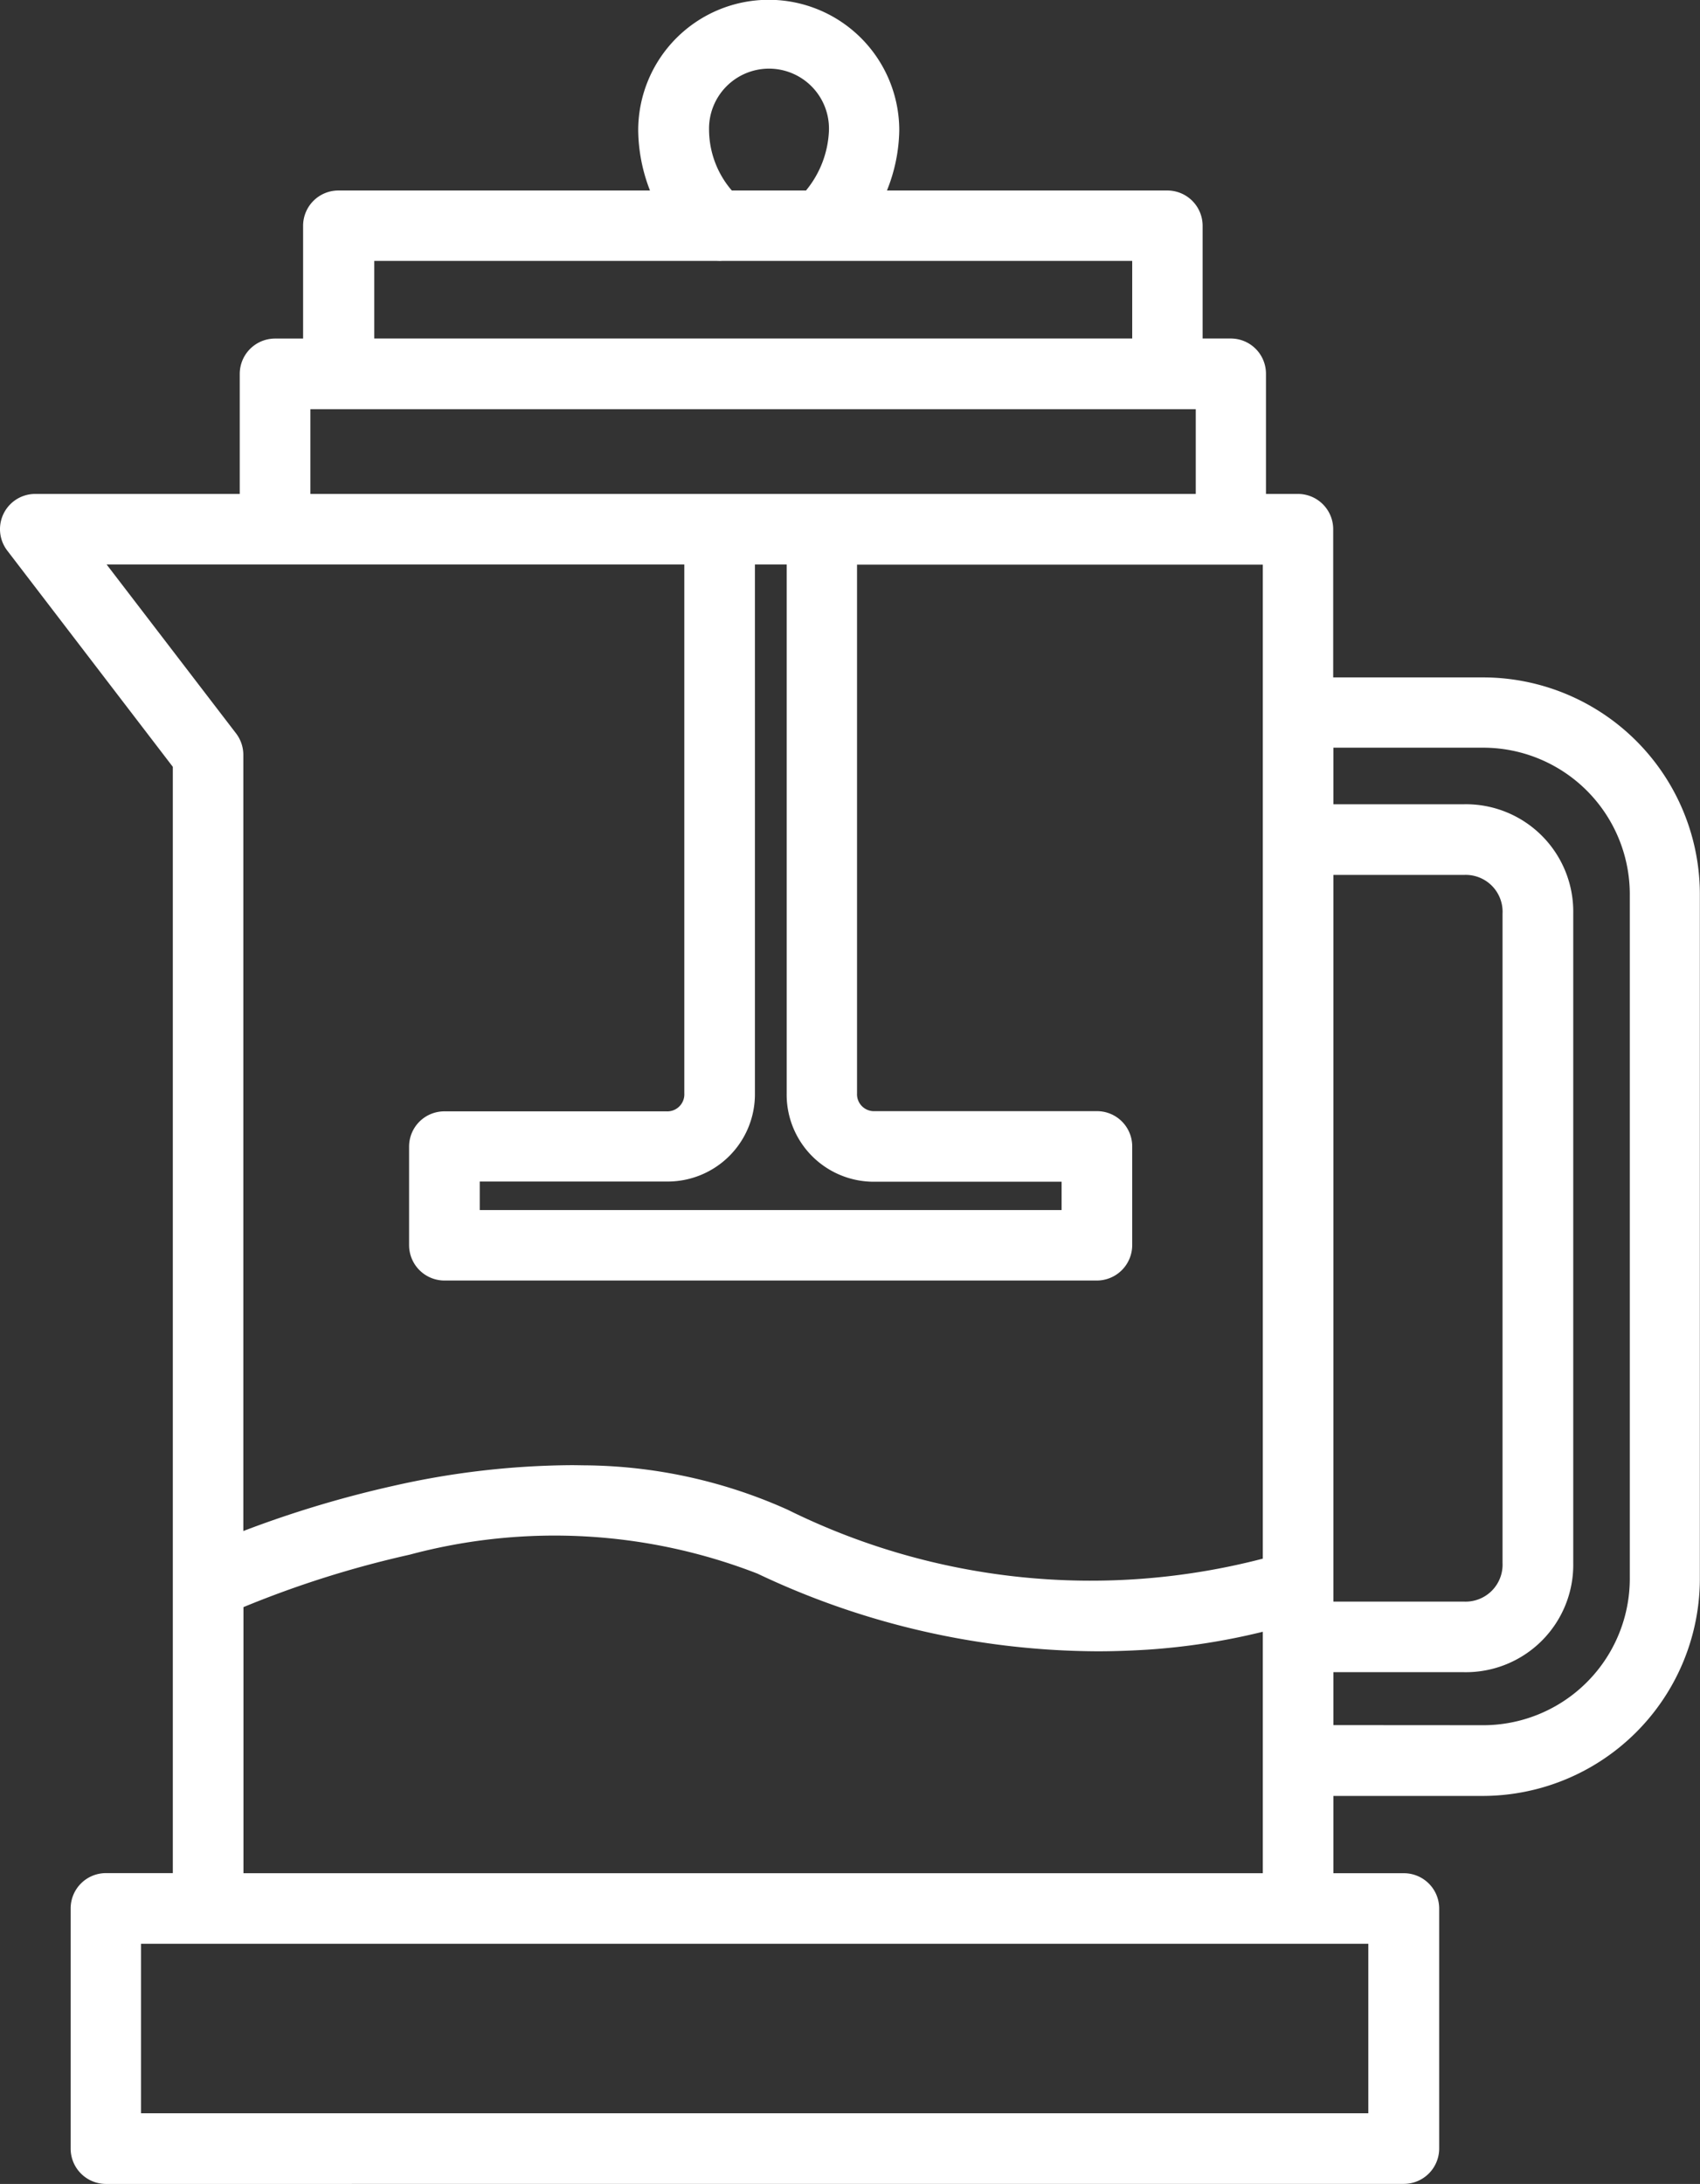 <svg xmlns="http://www.w3.org/2000/svg" width="34.213" height="43.942" viewBox="0 0 34.213 43.942">
  <rect x="0" y="0" width="34.213" height="43.942" fill="#333333" stroke="none"/>
  <path id="Union_2" data-name="Union 2" d="M2.13,43.942a.711.711,0,0,1-.708-.713V38.4a.71.71,0,0,1,.708-.712H3.478V15.429L.146,11.078a.709.709,0,0,1,.563-1.14H4.825V7.525a.711.711,0,0,1,.713-.713H6.1V4.541a.71.71,0,0,1,.708-.708h6.273a3.424,3.424,0,0,1-.237-1.21,2.627,2.627,0,1,1,5.254,0,3.363,3.363,0,0,1-.248,1.21h5.64a.71.71,0,0,1,.713.708v2.27h.567a.708.708,0,0,1,.708.713V9.938h.64a.71.71,0,0,1,.713.706V13.63h2.979a4.366,4.366,0,0,1,4.4,4.4v13.7a4.375,4.375,0,0,1-4.4,4.405H26.835V37.69h1.416a.711.711,0,0,1,.713.712v4.826a.712.712,0,0,1-.713.713Zm.708-1.422h24.7V39.11H2.838Zm22.576-4.83V32.832a13.383,13.383,0,0,1-2.319.36c-.309.019-.648.033-1.008.033a16.079,16.079,0,0,1-6.843-1.563,11.268,11.268,0,0,0-7-.381A20.463,20.463,0,0,0,4.9,32.336V37.69Zm4.4-2.978A2.952,2.952,0,0,0,32.8,31.727v-13.7a2.952,2.952,0,0,0-2.983-2.983H26.835v1.138h2.627a2.161,2.161,0,0,1,2.2,2.2V31.445a2.161,2.161,0,0,1-2.2,2.2H26.835v1.065Zm-.352-2.487a.744.744,0,0,0,.777-.78V18.386a.742.742,0,0,0-.777-.782H26.835V32.225ZM11.749,29.483a10.146,10.146,0,0,1,4.1.892,13.746,13.746,0,0,0,9.565.986v-20H17.248V22a.341.341,0,0,0,.357.357h4.472a.708.708,0,0,1,.709.708v1.987a.713.713,0,0,1-.709.713H8.946a.713.713,0,0,1-.713-.713V23.069a.709.709,0,0,1,.713-.708h4.469A.342.342,0,0,0,13.772,22V11.358H2.146l2.606,3.4a.712.712,0,0,1,.145.432V30.805A21.779,21.779,0,0,1,7.9,29.9a16.616,16.616,0,0,1,3.6-.42C11.588,29.48,11.669,29.482,11.749,29.483ZM9.655,24.347H21.365v-.57H17.6A1.753,1.753,0,0,1,15.832,22V11.358h-.639V22a1.757,1.757,0,0,1-1.778,1.773H9.655ZM24.065,9.938V8.233H6.246V9.938ZM22.786,6.811V5.25H14.532a1.015,1.015,0,0,1-.1,0h-6.9V6.811ZM16.221,3.833a2.019,2.019,0,0,0,.462-1.21,1.207,1.207,0,1,0-2.413,0,1.884,1.884,0,0,0,.458,1.21Z" fill="#fff"/>
</svg>
